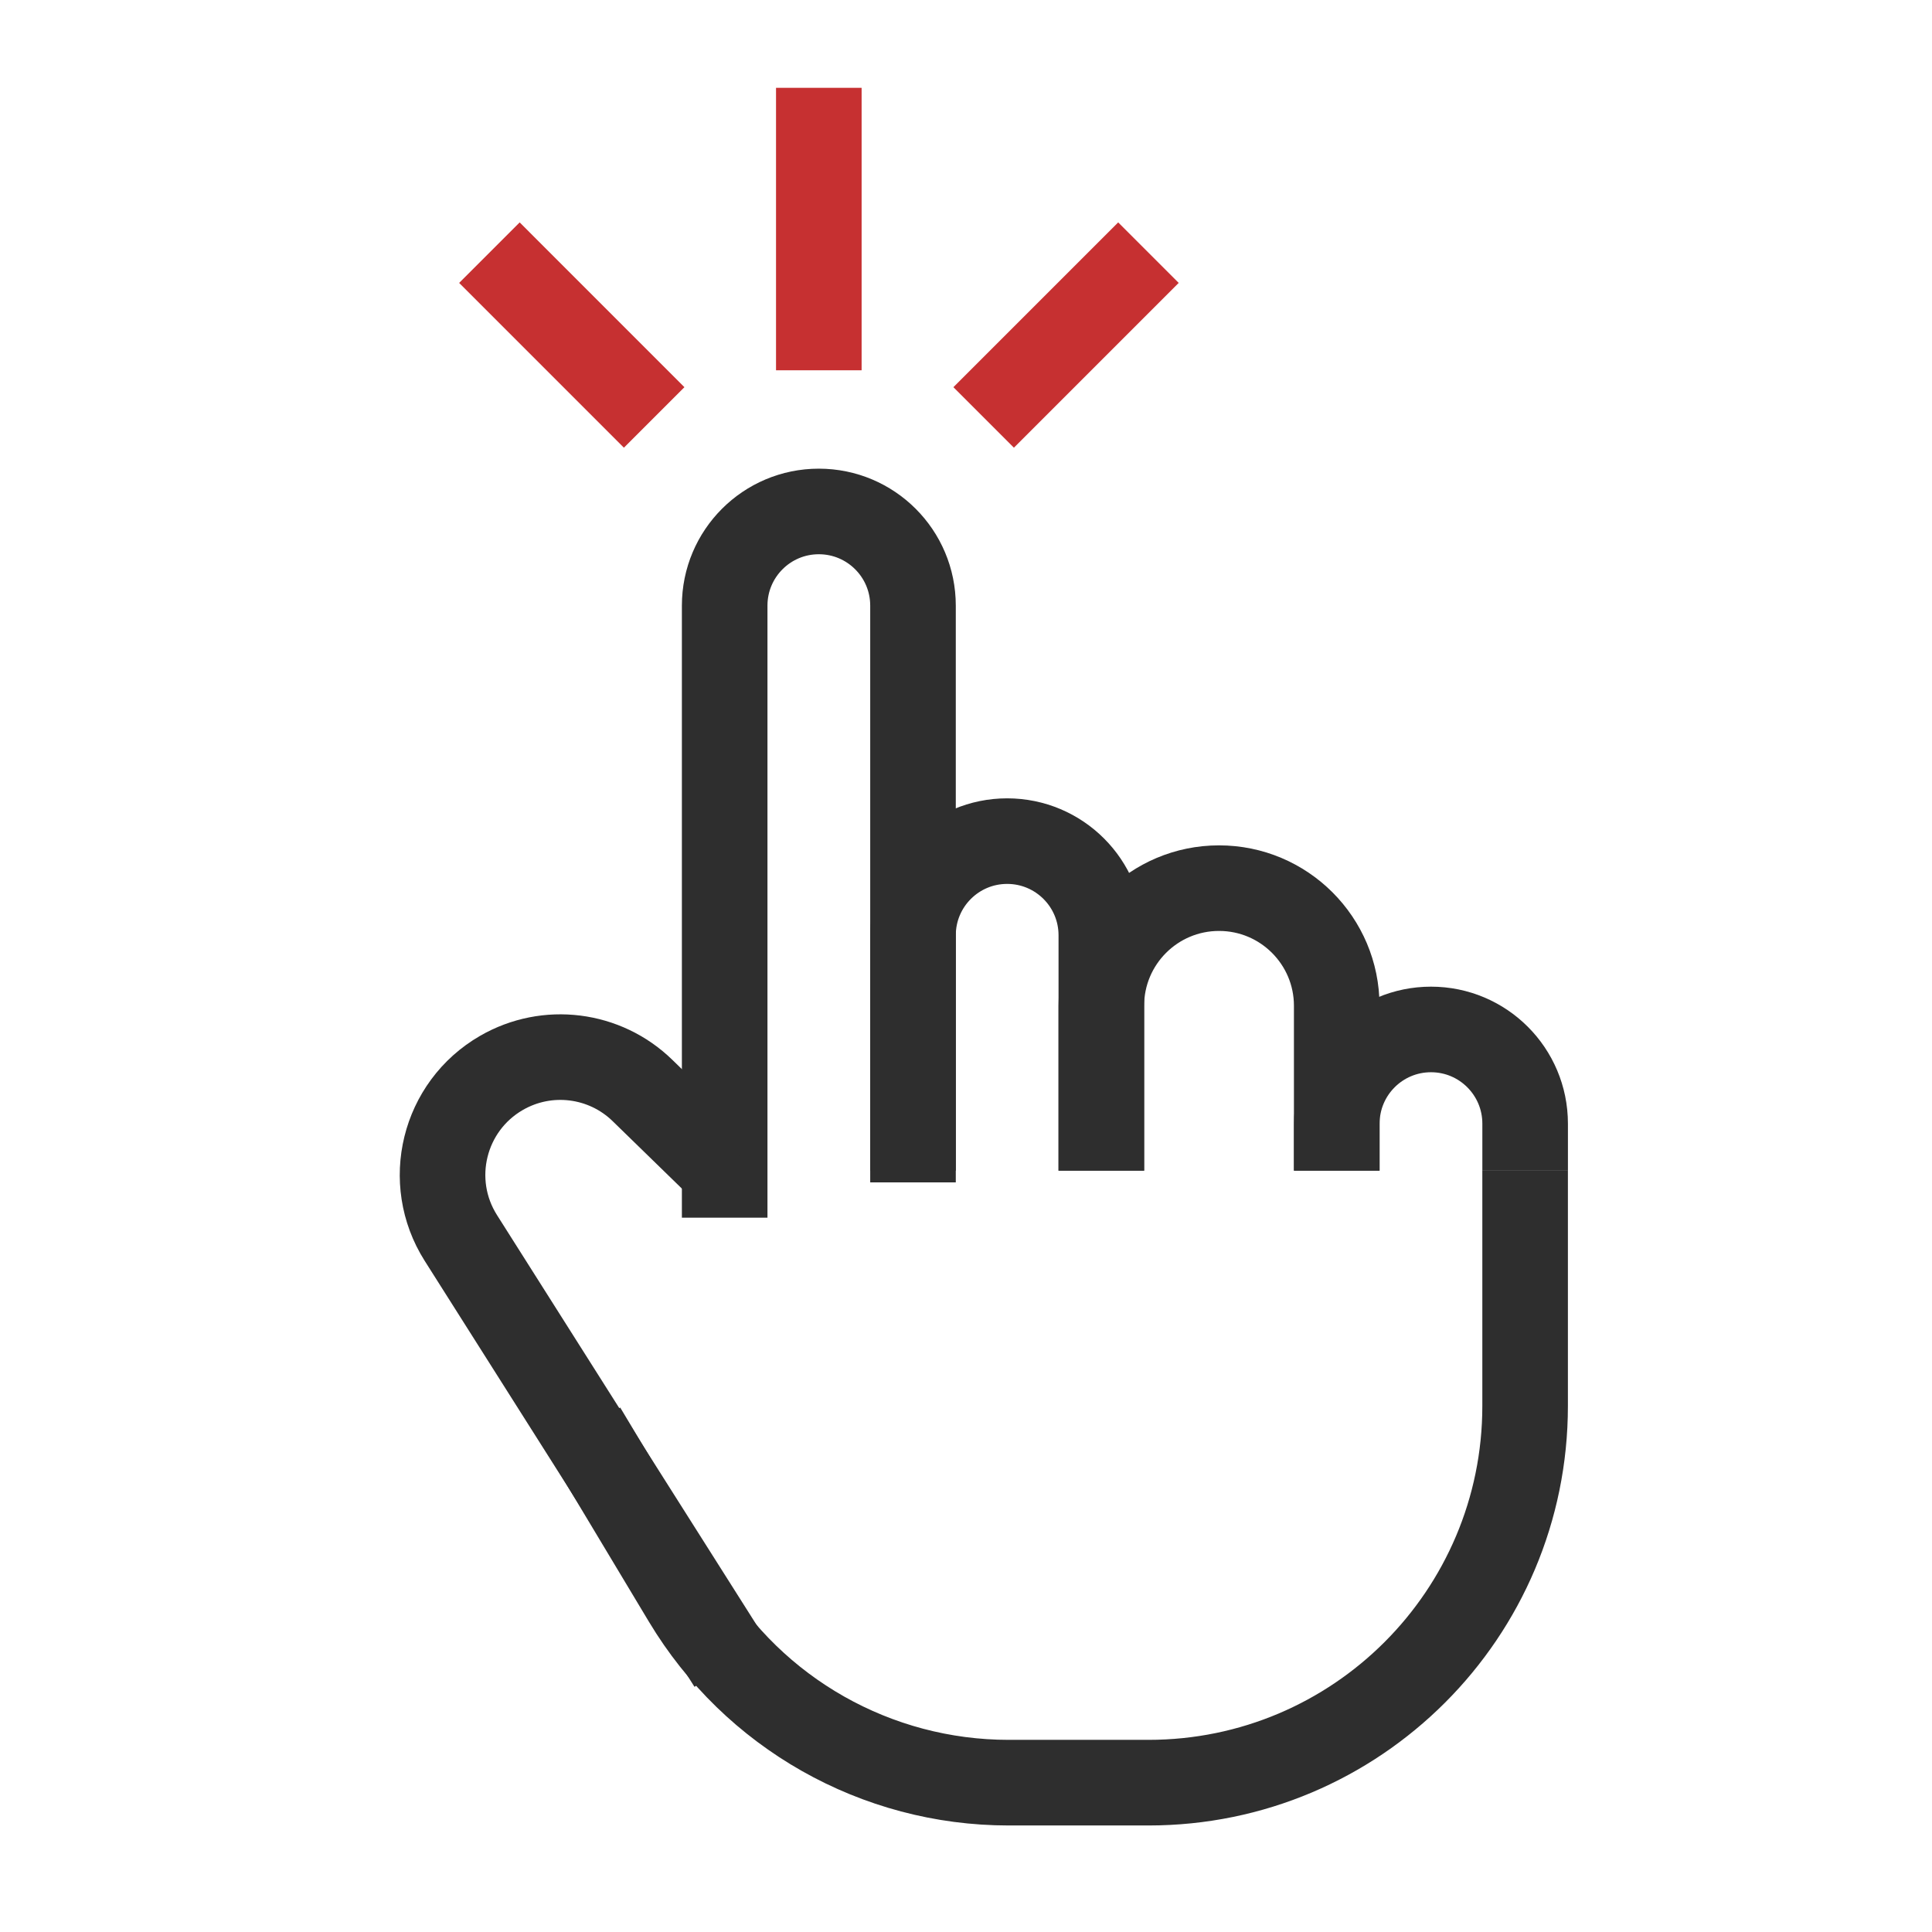 <svg width="44" height="44" viewBox="0 0 44 44" fill="none" xmlns="http://www.w3.org/2000/svg">
<path d="M20.793 26.928V13.793C20.793 12.608 19.833 11.648 18.648 11.648V11.648C17.464 11.648 16.504 12.608 16.504 13.793V27.732" stroke="#2E2E2E" stroke-width="1.949"/>
<path d="M16.64 37.895L10.495 28.193C9.68 26.905 10.1 25.197 11.42 24.435V24.435C12.46 23.834 13.773 23.998 14.633 24.836L16.506 26.66" stroke="#2E2E2E" stroke-width="1.949"/>
<path d="M25.082 26.662V21.301C25.082 20.116 24.122 19.156 22.937 19.156V19.156C21.753 19.156 20.793 20.116 20.793 21.301V26.662" stroke="#2E2E2E" stroke-width="1.949"/>
<path d="M30.443 26.66V22.907C30.443 21.427 29.243 20.227 27.763 20.227V20.227C26.282 20.227 25.082 21.427 25.082 22.907V26.66" stroke="#2E2E2E" stroke-width="1.949"/>
<path d="M34.734 26.662V25.59C34.734 24.405 33.774 23.445 32.59 23.445V23.445C31.405 23.445 30.445 24.405 30.445 25.59V26.662" stroke="#2E2E2E" stroke-width="1.949"/>
<path d="M15.615 36.434L14.78 36.936V36.936L15.615 36.434ZM33.759 26.66V32.021H35.708V26.66H33.759ZM26.156 39.624H22.971V41.574H26.156V39.624ZM16.451 35.933L14.125 32.056L12.453 33.059L14.78 36.936L16.451 35.933ZM22.971 39.624C20.3 39.624 17.825 38.223 16.451 35.933L14.78 36.936C16.506 39.813 19.615 41.574 22.971 41.574V39.624ZM33.759 32.021C33.759 36.22 30.355 39.624 26.156 39.624V41.574C31.431 41.574 35.708 37.297 35.708 32.021H33.759Z" fill="#2E2E2E"/>
<path d="M22.402 9.507L26.155 5.754" stroke="#C63031" stroke-width="1.949"/>
<path d="M14.898 9.507L11.146 5.754" stroke="#C63031" stroke-width="1.949"/>
<path d="M18.648 8.433L18.648 2" stroke="#C63031" stroke-width="1.949"/>
</svg>
